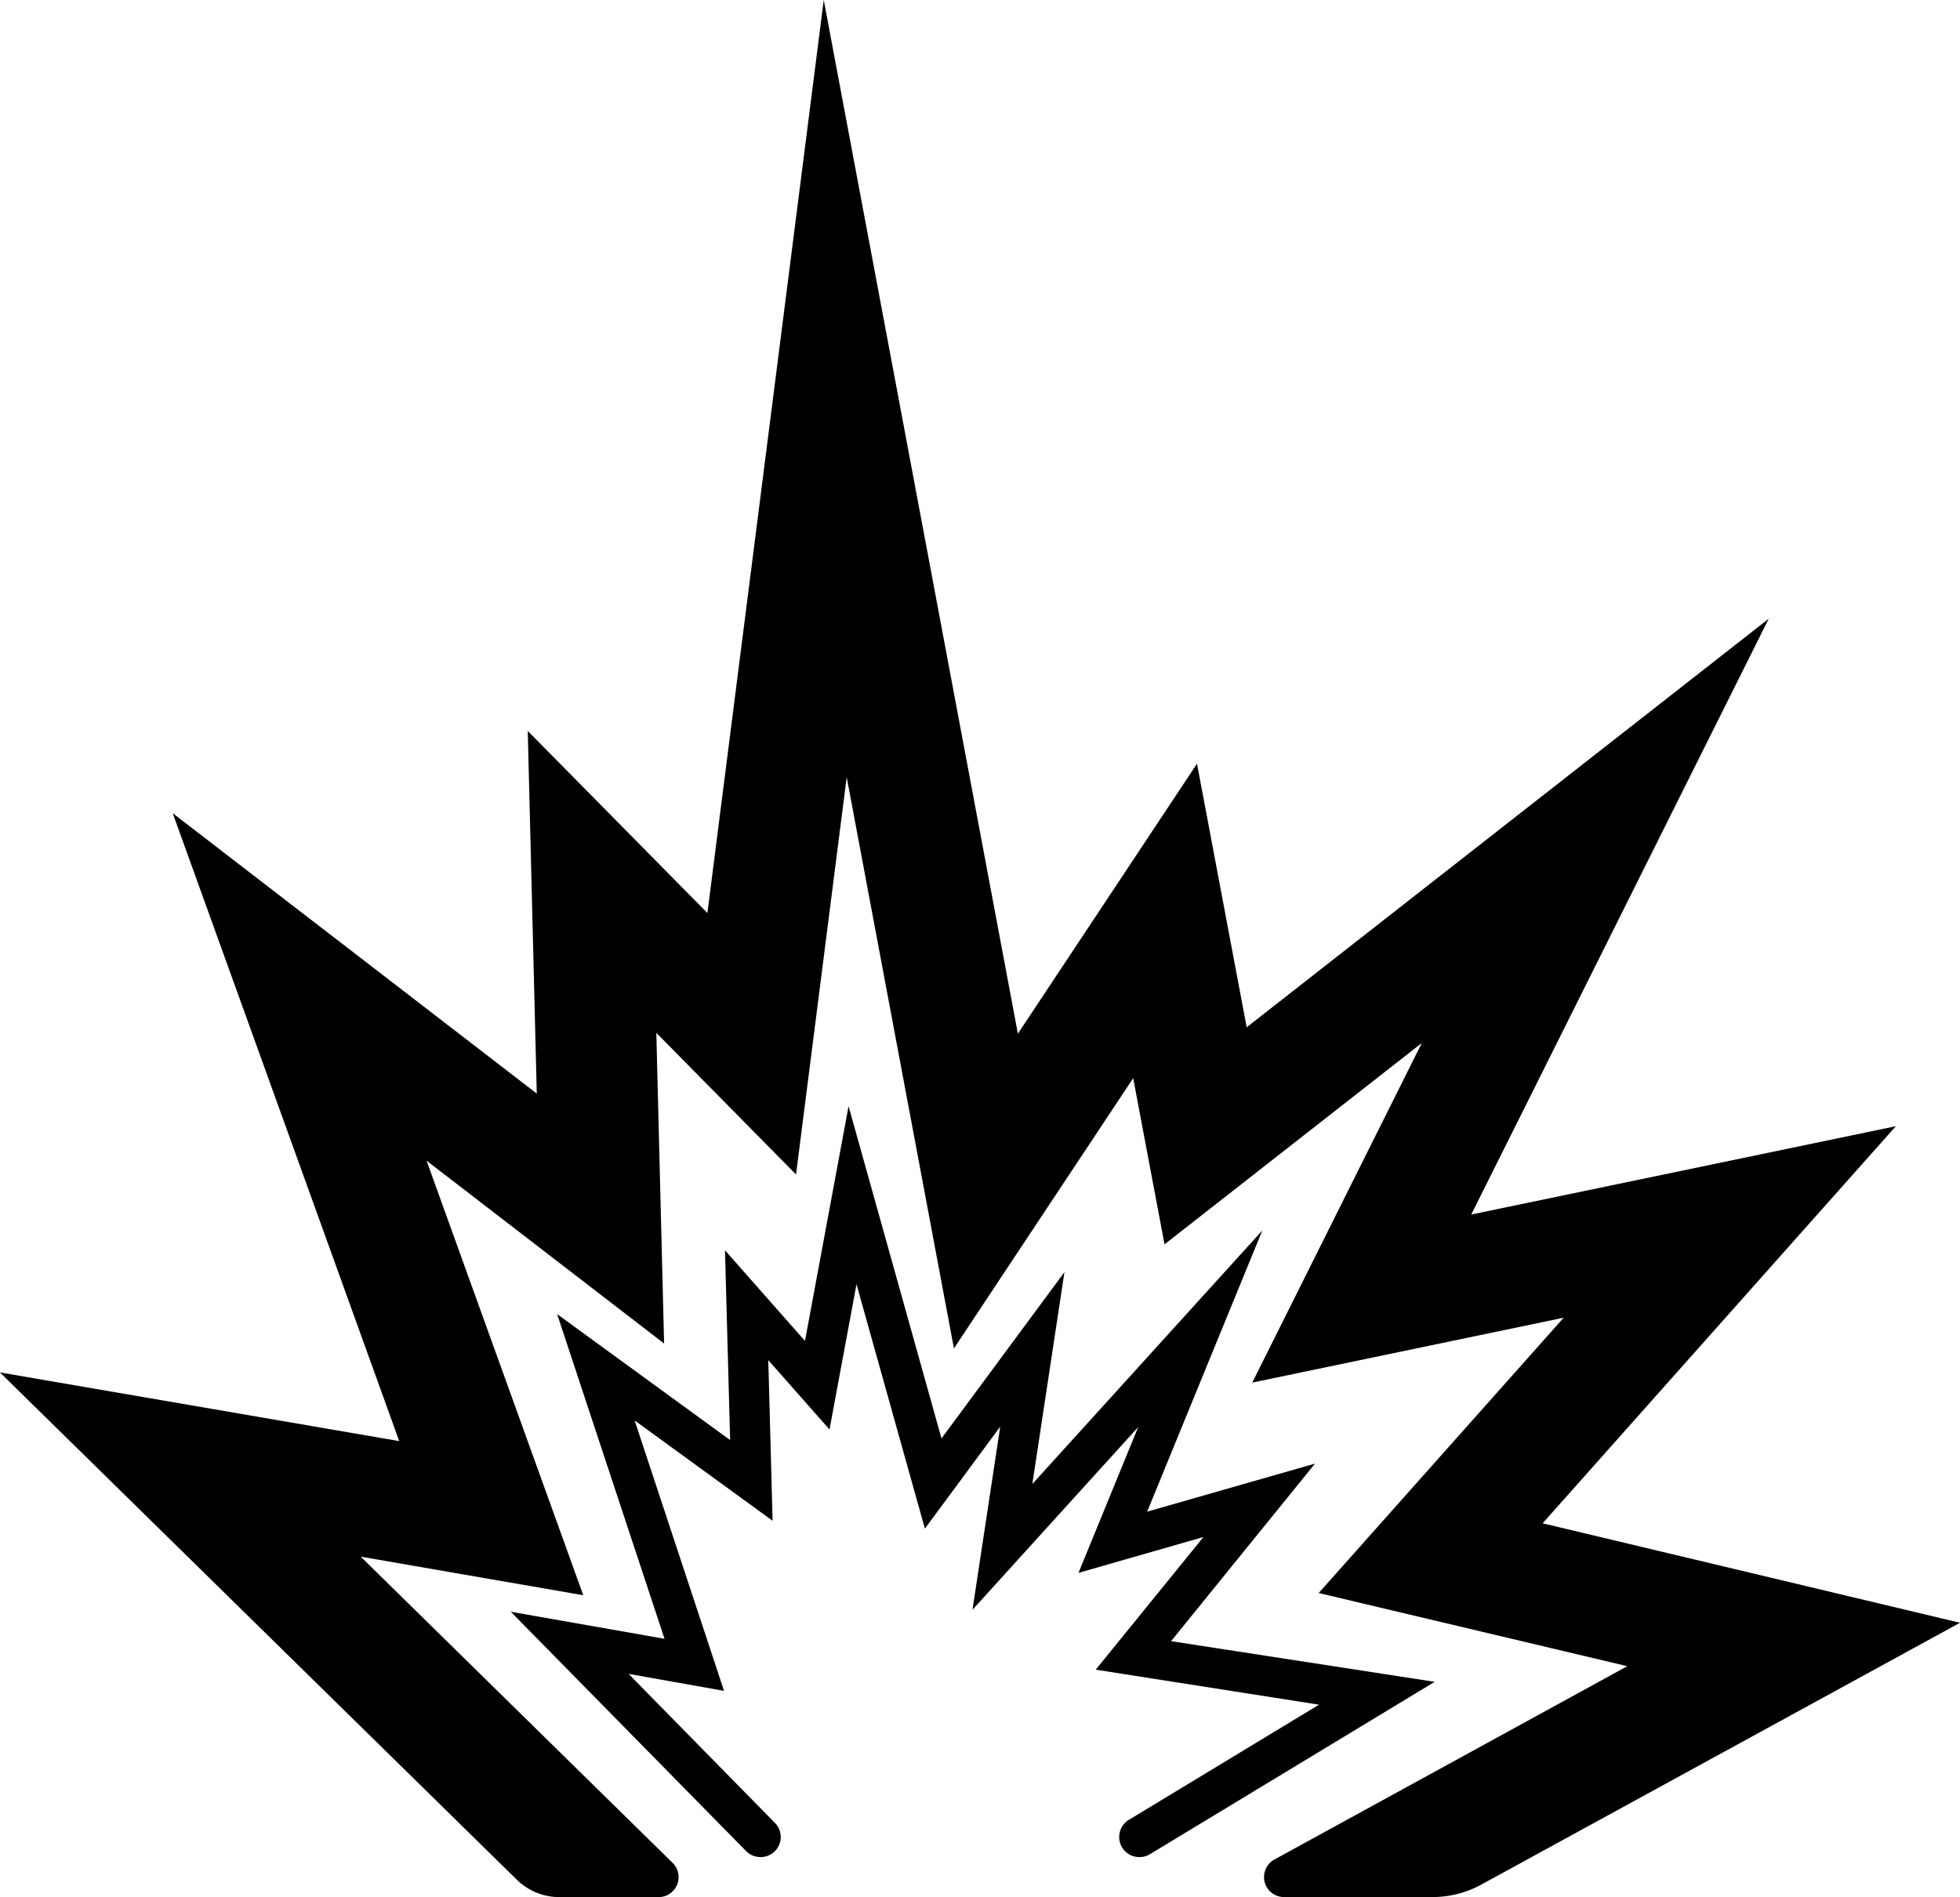 <svg xmlns="http://www.w3.org/2000/svg" width="282" height="273" viewBox="0 0 282 273">
  <path id="conflits-ico.svg" fill="currentColor" d="M1140.42,1034.23h0a2.885,2.885,0,0,0,2.09-4.9l-21.07-21.46,13.73,2.44L1122.31,971.4l19.85,14.438-0.62-23.111,8.81,9.977,3.88-20.907,9.84,35.168,10.84-14.674-3.99,26.348,23.84-26.286-8.59,20.982,17.98-5.16-15.5,19.087,32.13,5.04-27.36,16.57a2.889,2.889,0,0,0,1.52,5.36h0a2.9,2.9,0,0,0,1.52-.42l40.96-24.8-37.93-5.85,20.71-25.55-24.15,6.913,16.57-40.461-33.09,36.481,4.62-30.49-17.69,23.935-13.37-47.807-6.27,33.774-11.51-13.042,0.74,27.311L1111.16,956.1l15.45,46.721-22.12-3.892,33.85,34.432A2.912,2.912,0,0,0,1140.42,1034.23Zm-35.06,3.26a8.742,8.742,0,0,0,6.12,2.5h14.25a2.875,2.875,0,0,0,2.05-4.92L1082.9,991l32.02,5.552-22.55-62.536,34.18,26.316-1.12-44.706,20.1,20.379,7.29-57.17,15.43,82.2,25.79-38.889,4.51,23.912,37.02-28.973-24.4,48.869,44.81-9.338-35.25,39.619,44.4,10.529-50.77,27.82a2.877,2.877,0,0,0,1.4,5.4h21.36a14.6,14.6,0,0,0,7-1.79l68.88-37.68L1252.95,986.2l50.82-57.14-61.09,12.709,42.8-85.734-75.11,58.786-7.15-37.926-25.77,38.852L1149.52,767l-16.74,131.386-25.85-26.207,1.3,52.187-52.38-40.348,32.59,90.355-57.45-9.883Z" transform="translate(-1031 -767)"/>
</svg>
